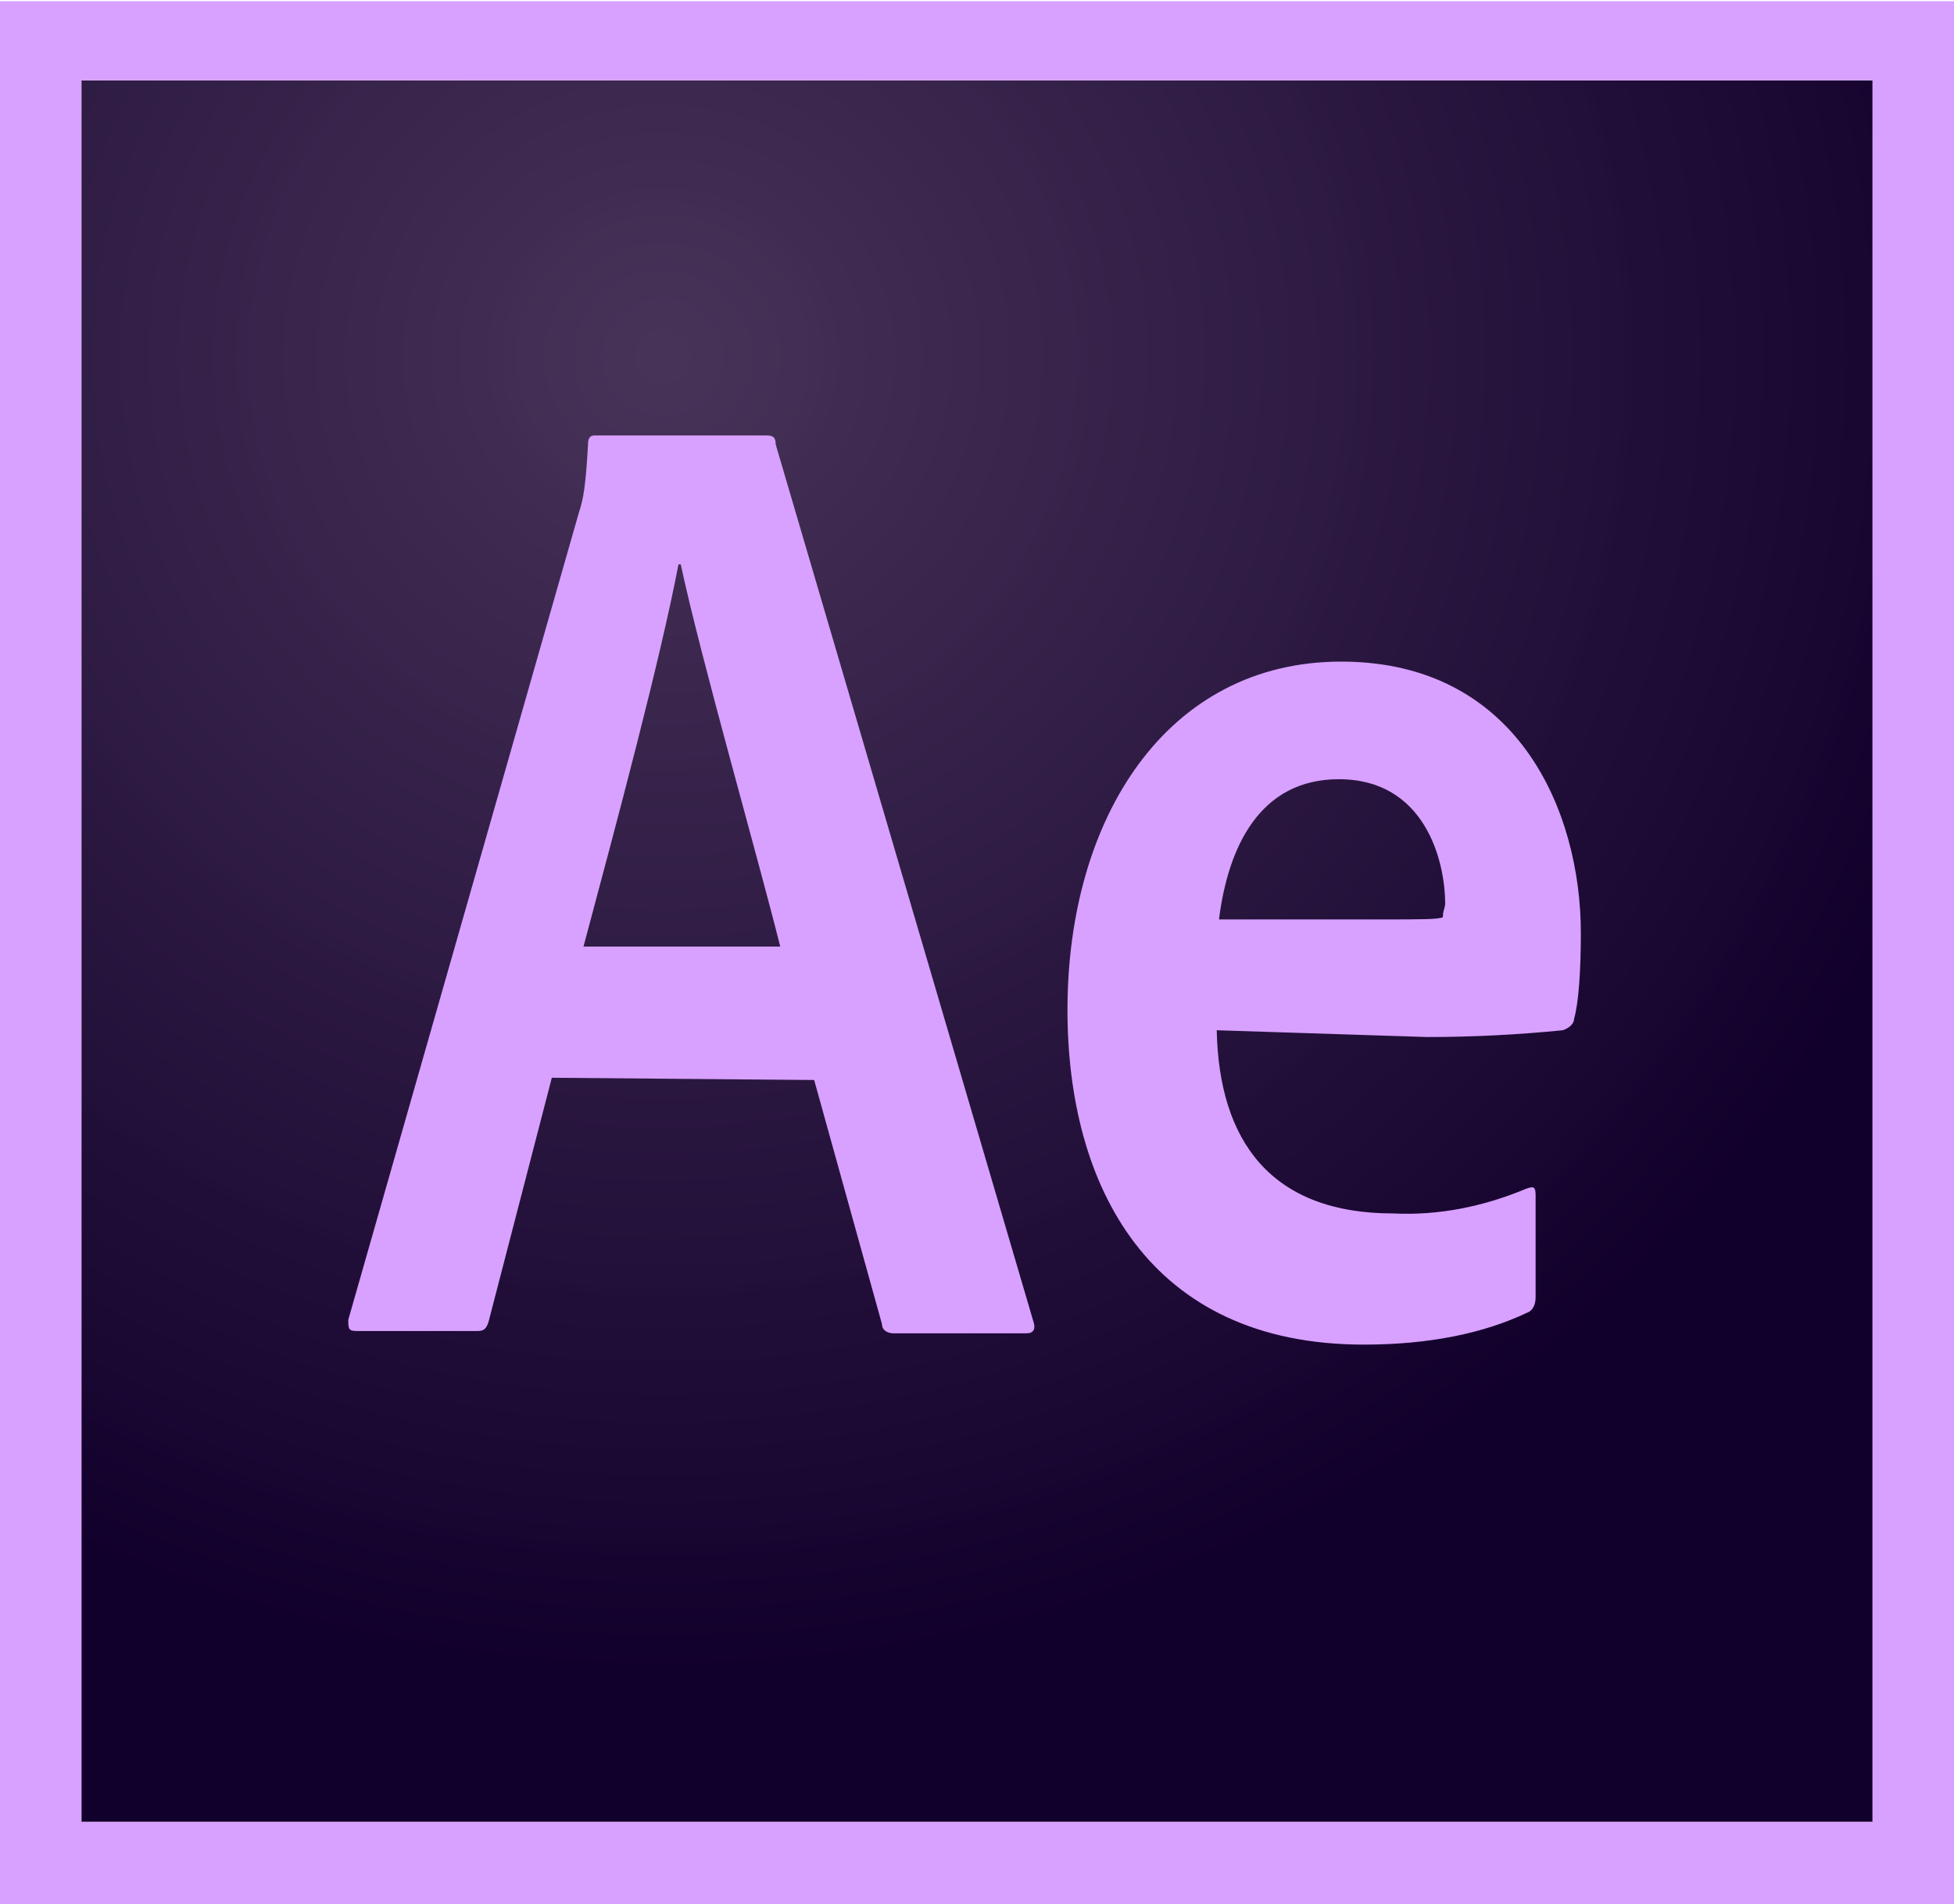 <?xml version="1.0" encoding="utf-8"?>
<!-- Generator: Adobe Illustrator 25.4.1, SVG Export Plug-In . SVG Version: 6.00 Build 0)  -->
<svg version="1.1" id="Layer_1" xmlns="http://www.w3.org/2000/svg" xmlns:xlink="http://www.w3.org/1999/xlink" x="0px" y="0px"
	 viewBox="0 0 86.4 84.2" style="enable-background:new 0 0 86.4 84.2;" xml:space="preserve">
<style type="text/css">
	.st0{fill:url(#SVGID_1_);}
	.st1{fill:#D8A1FF;}
</style>
<g transform="translate(0 -130.746)">
	
		<radialGradient id="SVGID_1_" cx="65.267" cy="21.354" r="61.88" gradientTransform="matrix(0.973 0 0 -0.942 -34.191 166.652)" gradientUnits="userSpaceOnUse">
		<stop  offset="0" style="stop-color:#442F55;stop-opacity:0.98"/>
		<stop  offset="1" style="stop-color:#12002C"/>
	</radialGradient>
	<path class="st0" d="M3.6,134.3h79.2v77H3.6V134.3z"/>
	<path class="st1" d="M3.6,134.3h79.2v77H3.6V134.3z M0,215h86.4v-84.2H0V215z M61.1,171.4c1.8,0,2.5,0,2.7-0.1
		c0-0.3,0.1-0.4,0.1-0.6c0-1.9-0.9-5.5-4.7-5.5c-3.5,0-4.9,3-5.3,6.2L61.1,171.4L61.1,171.4z M53.8,176.3c0.1,4.9,2.4,8.1,7.8,8.1
		c2,0.1,4-0.3,5.9-1.1c0.3-0.1,0.4-0.1,0.4,0.3v4.5c0,0.3-0.1,0.6-0.4,0.7c-1.9,0.9-4.3,1.4-7.2,1.4c-9.5,0-13.1-7-13.1-14.8
		c0-8.5,4.4-15.4,12.1-15.4c7.8,0,10.6,6.6,10.6,12c0,1.7-0.1,3.1-0.3,3.8c0,0.2-0.2,0.4-0.5,0.5c-2,0.2-4,0.3-6,0.3L53.8,176.3
		L53.8,176.3z M34.5,172.6c-1-4-3.5-12.7-4.4-16.9h-0.1c-0.8,4.2-2.7,11.3-4.2,16.9H34.5z M24.4,178.4l-2.8,10.8
		c-0.1,0.3-0.2,0.4-0.5,0.4h-5.3c-0.4,0-0.4-0.1-0.4-0.5l10.2-35.7c0.2-0.6,0.3-1.2,0.4-3c0-0.3,0.1-0.4,0.3-0.4h7.6
		c0.3,0,0.4,0.1,0.4,0.4l11.4,38.8c0.1,0.3,0,0.5-0.3,0.5h-5.9c-0.2,0-0.5-0.1-0.5-0.4l-3-10.8L24.4,178.4L24.4,178.4z"/>
</g>
</svg>
